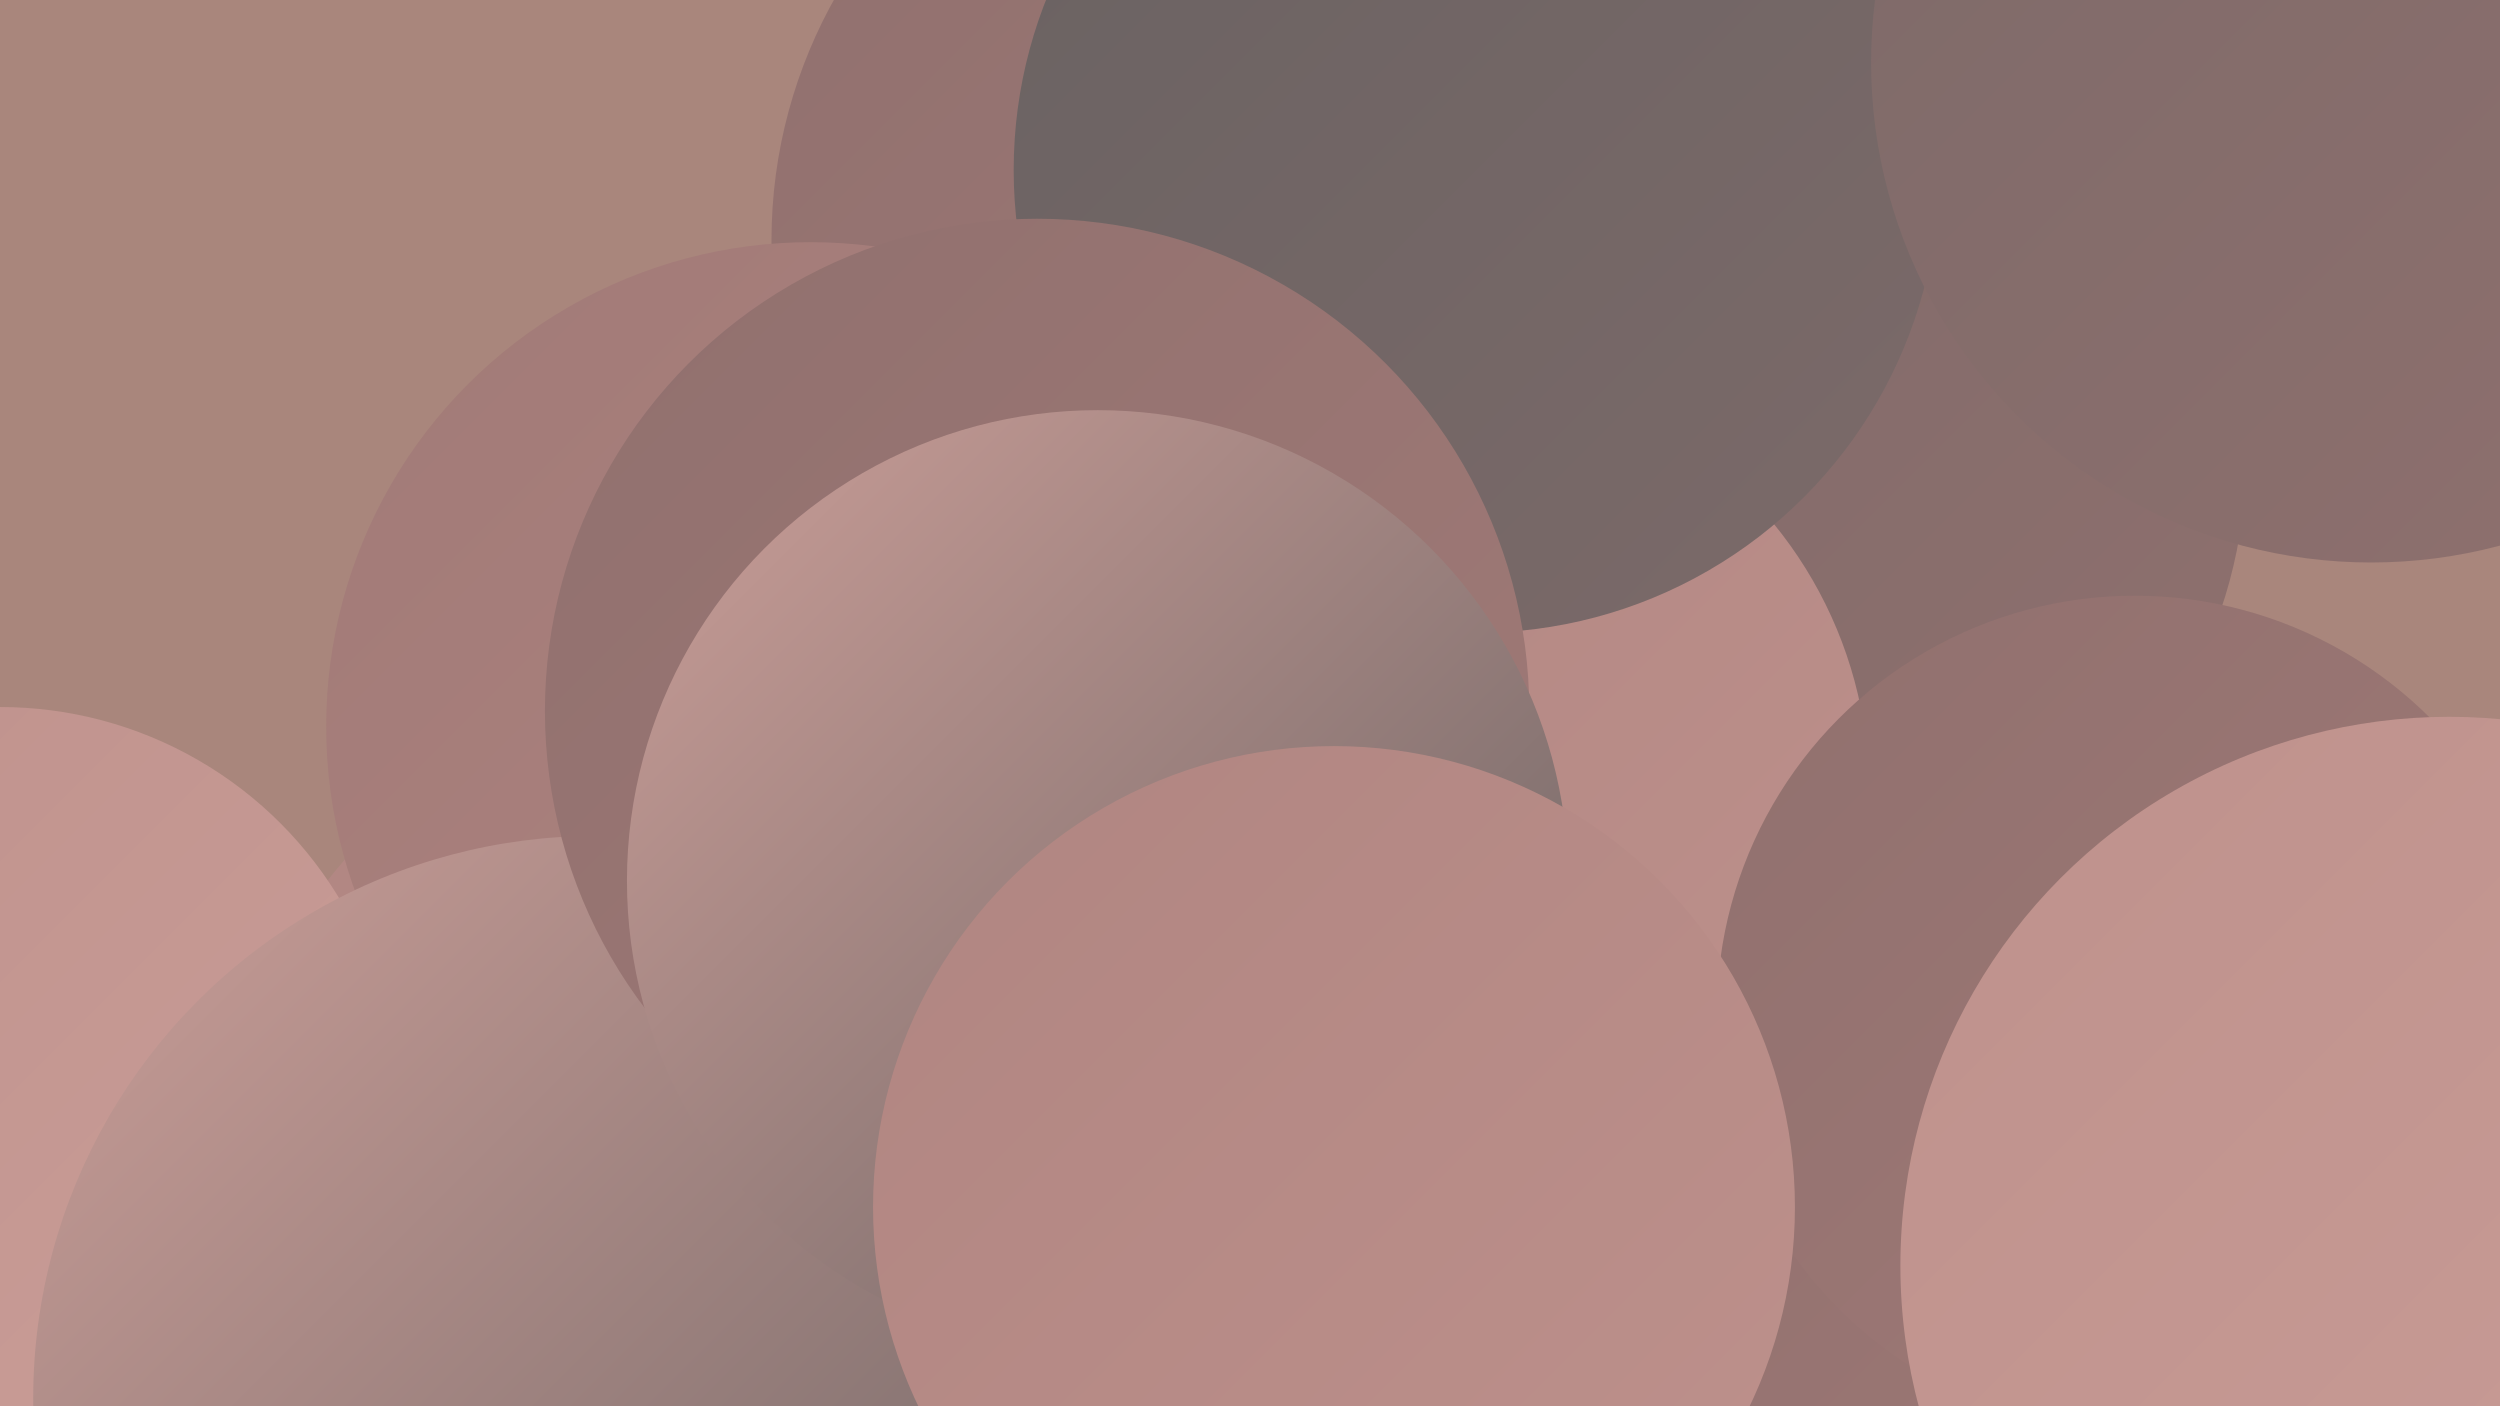 <?xml version="1.0" encoding="UTF-8"?><svg width="1280" height="720" xmlns="http://www.w3.org/2000/svg"><defs><linearGradient id="grad0" x1="0%" y1="0%" x2="100%" y2="100%"><stop offset="0%" style="stop-color:#696262;stop-opacity:1" /><stop offset="100%" style="stop-color:#7c6a69;stop-opacity:1" /></linearGradient><linearGradient id="grad1" x1="0%" y1="0%" x2="100%" y2="100%"><stop offset="0%" style="stop-color:#7c6a69;stop-opacity:1" /><stop offset="100%" style="stop-color:#90706e;stop-opacity:1" /></linearGradient><linearGradient id="grad2" x1="0%" y1="0%" x2="100%" y2="100%"><stop offset="0%" style="stop-color:#90706e;stop-opacity:1" /><stop offset="100%" style="stop-color:#a17a77;stop-opacity:1" /></linearGradient><linearGradient id="grad3" x1="0%" y1="0%" x2="100%" y2="100%"><stop offset="0%" style="stop-color:#a17a77;stop-opacity:1" /><stop offset="100%" style="stop-color:#b08581;stop-opacity:1" /></linearGradient><linearGradient id="grad4" x1="0%" y1="0%" x2="100%" y2="100%"><stop offset="0%" style="stop-color:#b08581;stop-opacity:1" /><stop offset="100%" style="stop-color:#be918c;stop-opacity:1" /></linearGradient><linearGradient id="grad5" x1="0%" y1="0%" x2="100%" y2="100%"><stop offset="0%" style="stop-color:#be918c;stop-opacity:1" /><stop offset="100%" style="stop-color:#cb9e98;stop-opacity:1" /></linearGradient><linearGradient id="grad6" x1="0%" y1="0%" x2="100%" y2="100%"><stop offset="0%" style="stop-color:#cb9e98;stop-opacity:1" /><stop offset="100%" style="stop-color:#696262;stop-opacity:1" /></linearGradient></defs><rect width="1280" height="720" fill="#a9867c" /><circle cx="575" cy="581" r="191" fill="url(#grad4)" /><circle cx="385" cy="621" r="276" fill="url(#grad4)" /><circle cx="759" cy="657" r="199" fill="url(#grad5)" /><circle cx="907" cy="234" r="243" fill="url(#grad1)" /><circle cx="648" cy="123" r="253" fill="url(#grad2)" /><circle cx="914" cy="605" r="224" fill="url(#grad2)" /><circle cx="741" cy="405" r="216" fill="url(#grad4)" /><circle cx="395" cy="619" r="203" fill="url(#grad6)" /><circle cx="1024" cy="670" r="192" fill="url(#grad2)" /><circle cx="64" cy="621" r="190" fill="url(#grad5)" /><circle cx="756" cy="87" r="237" fill="url(#grad0)" /><circle cx="415" cy="372" r="248" fill="url(#grad3)" /><circle cx="1093" cy="519" r="214" fill="url(#grad2)" /><circle cx="0" cy="565" r="203" fill="url(#grad5)" /><circle cx="1214" cy="32" r="256" fill="url(#grad1)" /><circle cx="305" cy="716" r="288" fill="url(#grad6)" /><circle cx="531" cy="364" r="252" fill="url(#grad2)" /><circle cx="1254" cy="648" r="281" fill="url(#grad5)" /><circle cx="562" cy="451" r="241" fill="url(#grad6)" /><circle cx="683" cy="618" r="236" fill="url(#grad4)" /></svg>
